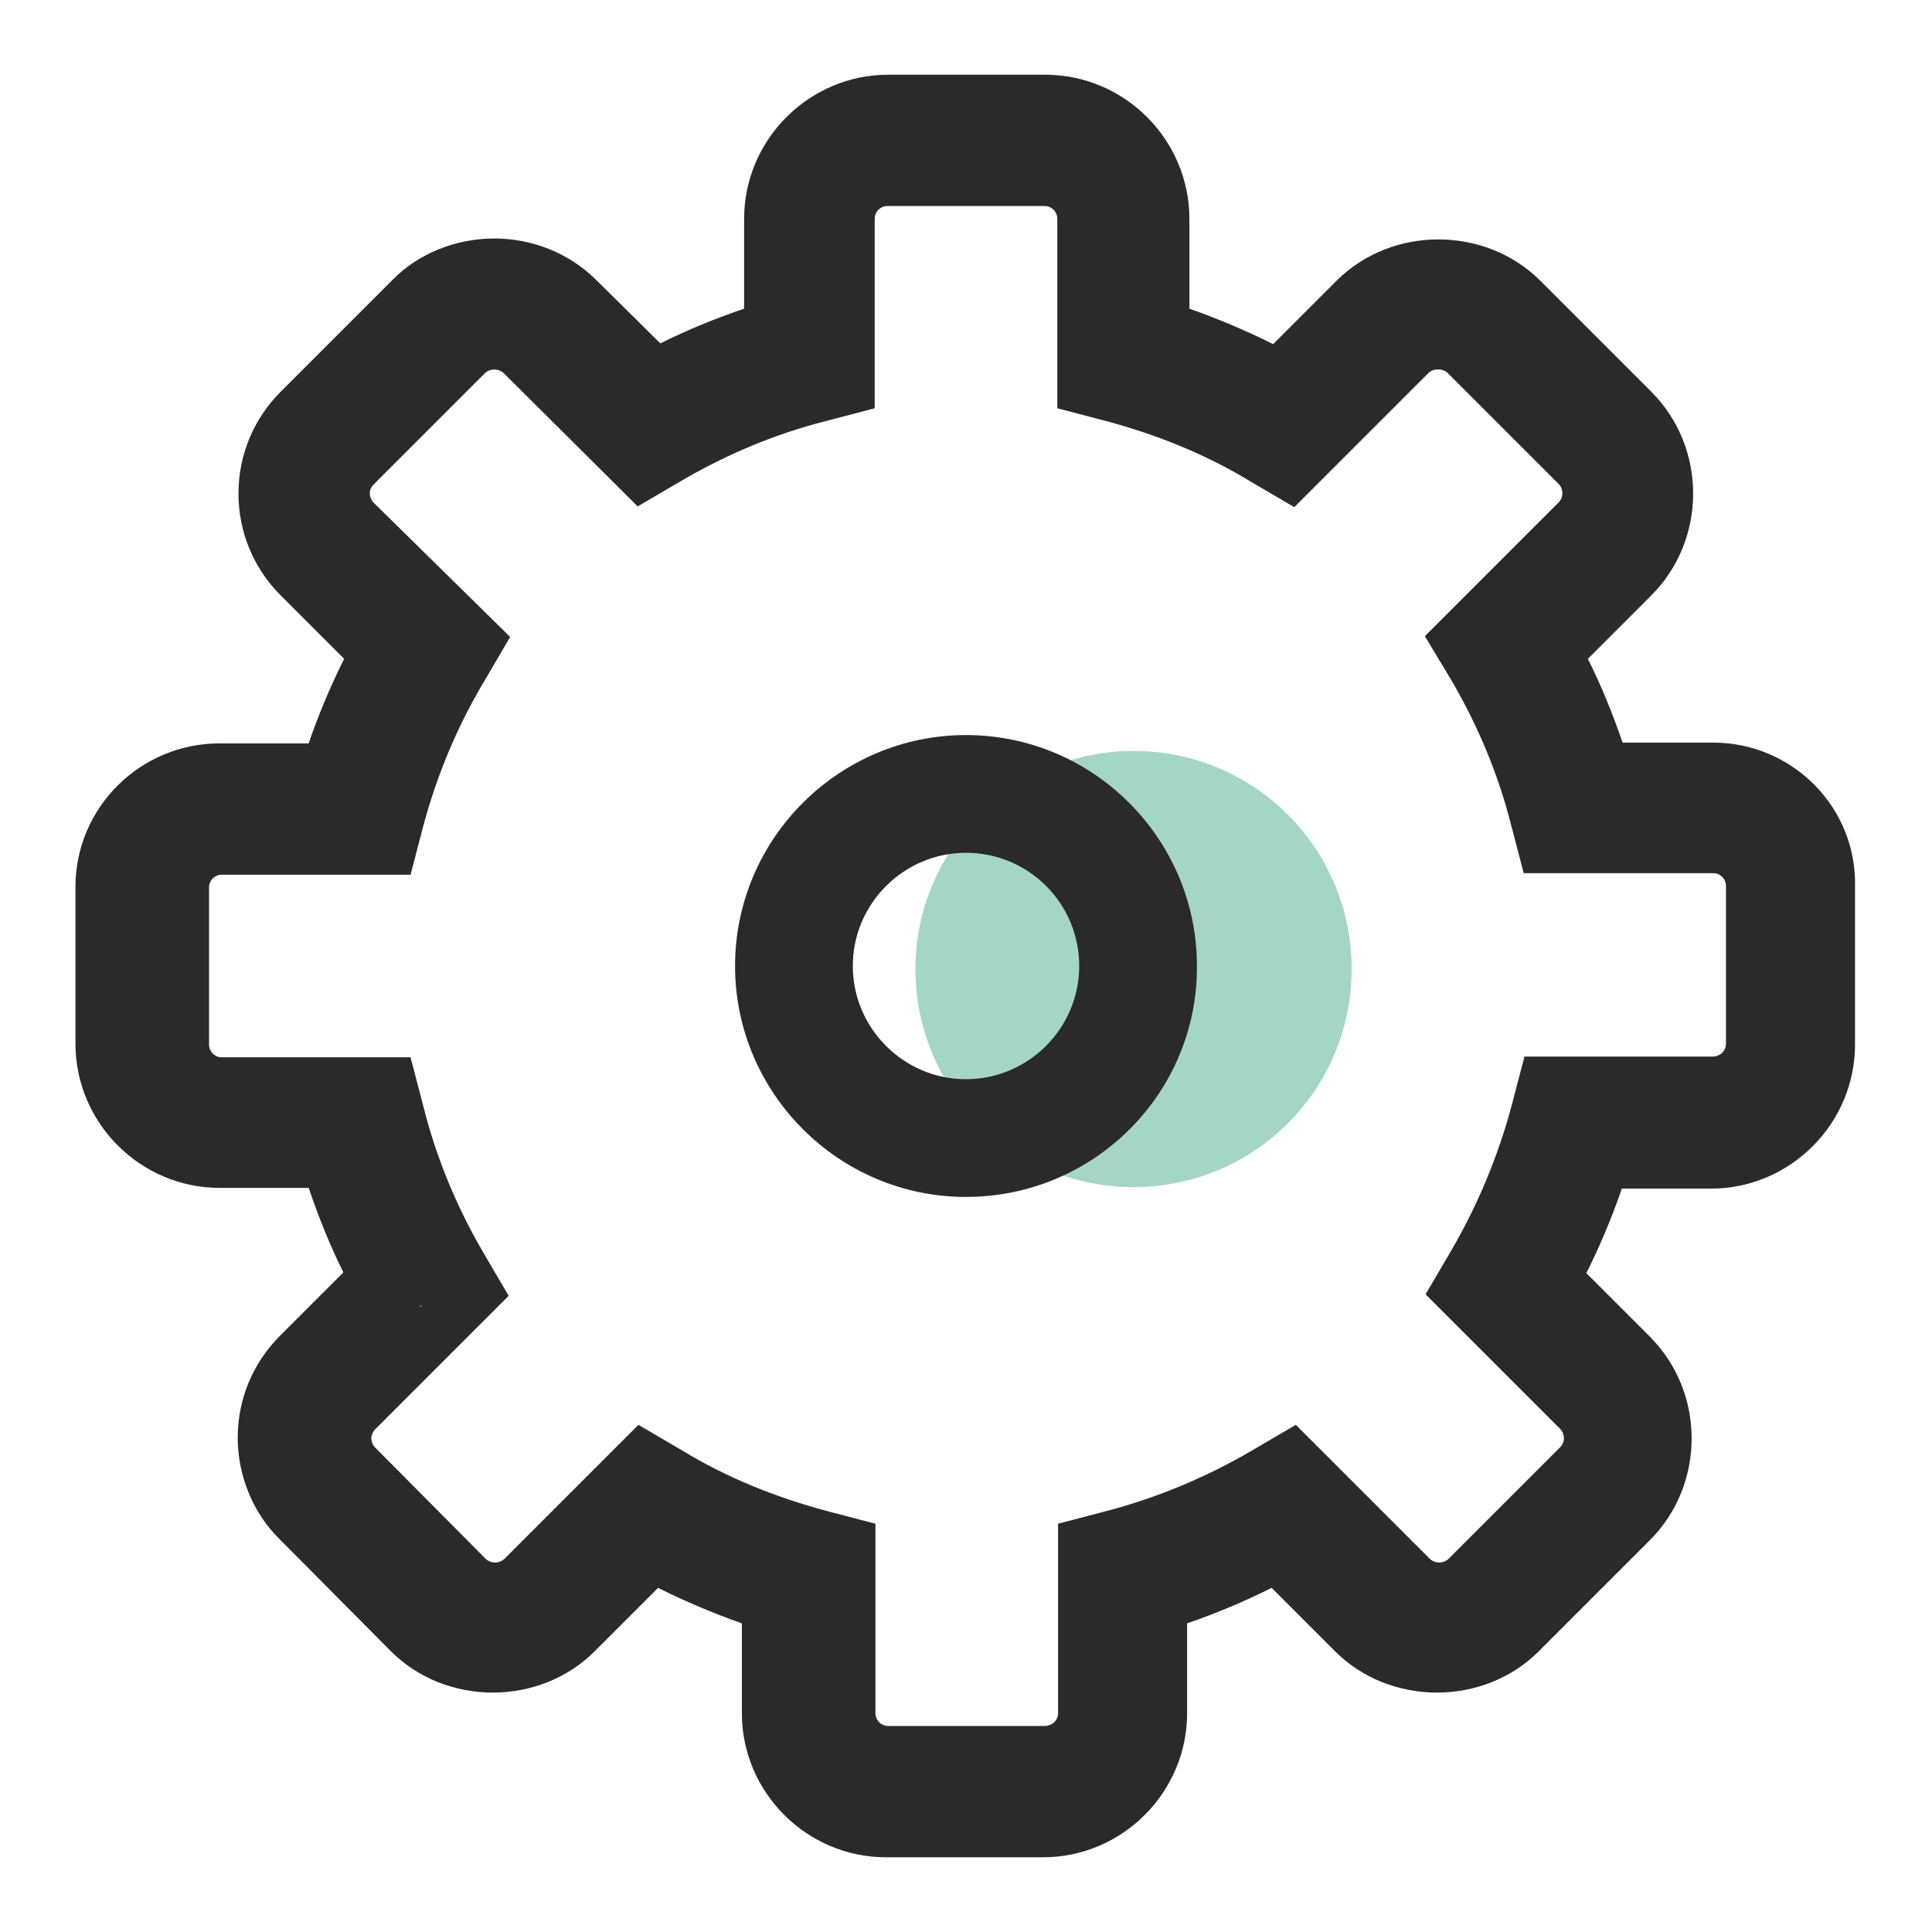 <?xml version="1.0" encoding="utf-8"?>
<!-- Svg Vector Icons : http://www.onlinewebfonts.com/icon -->
<!DOCTYPE svg PUBLIC "-//W3C//DTD SVG 1.1//EN" "http://www.w3.org/Graphics/SVG/1.1/DTD/svg11.dtd">
<svg version="1.1" xmlns="http://www.w3.org/2000/svg" xmlns:xlink="http://www.w3.org/1999/xlink" x="0px" y="0px" viewBox="0 0 256 256" enable-background="new 0 0 256 256" xml:space="preserve">
<g> <path fill="#a5d6c5" d="M121.3,128.4c0,16,12.9,28.9,28.9,28.9c16,0,28.9-12.9,28.9-28.9c0-16-12.9-28.9-28.9-28.9 C134.3,99.5,121.3,112.5,121.3,128.4z"/> <path fill="#2a2a2a" d="M227,98.4H215c-1.3-3.8-2.8-7.5-4.6-11.1l8.4-8.4c7.4-7.4,7.4-19.6,0-27l-14.7-14.7c-7.3-7.3-19.7-7.3-27,0 l-8.4,8.4c-3.6-1.8-7.4-3.4-11.1-4.7V29c0-10.5-8.6-19.1-19.1-19.1h-20.8c-10.5,0-19.1,8.6-19.1,19.1v11.9 c-3.8,1.3-7.5,2.8-11.1,4.6L79,37.1c-3.5-3.5-8.4-5.5-13.5-5.5s-10.1,2-13.5,5.5L37.2,51.9c-3.6,3.6-5.6,8.4-5.6,13.5 s2,9.9,5.6,13.5l8.4,8.4c-1.8,3.6-3.4,7.4-4.7,11.2H29.1C18.6,98.5,10,107,10,117.5v20.8c0,10.5,8.6,19.1,19.1,19.1h11.8 c1.3,3.8,2.8,7.6,4.6,11.2l-8.4,8.4c-3.6,3.6-5.6,8.4-5.6,13.5c0,5,2,10,5.6,13.5l14.7,14.8c7.3,7.3,19.7,7.3,27,0l8.4-8.4 c3.6,1.8,7.4,3.4,11.1,4.7V227c0,10.5,8.6,19.1,19.1,19.1h20.8c10.5,0,19.1-8.6,19.1-19.1v-11.9c3.8-1.3,7.6-2.9,11.2-4.7l8.4,8.4 c7.3,7.3,19.7,7.3,27,0l14.7-14.7c7.4-7.4,7.4-19.6,0-27l-8.4-8.4c1.8-3.6,3.4-7.4,4.7-11.2h11.8c10.5,0,19.1-8.6,19.1-19.1v-20.8 C246.1,107,237.5,98.4,227,98.4L227,98.4z M228.7,138.3c0,0.5-0.2,0.9-0.5,1.2c-0.3,0.3-0.8,0.5-1.2,0.5h-25l-1.7,6.5 c-1.8,6.7-4.5,13.2-8,19.2l-3.4,5.8l17.8,17.8c0.7,0.7,0.7,1.8,0,2.5l-14.7,14.7c-0.7,0.7-1.8,0.7-2.5,0.1l-17.8-17.8l-5.8,3.4 c-6,3.5-12.4,6.2-19.2,8l-6.5,1.7V227c0,0.5-0.2,0.9-0.5,1.2c-0.3,0.3-0.8,0.5-1.2,0.5h-20.8c-1,0-1.7-0.8-1.7-1.7v-25.1l-6.5-1.7 c-6.7-1.8-13.2-4.4-19.1-8l-5.8-3.4l-17.7,17.7c-0.7,0.7-1.8,0.7-2.5,0.1l-14.7-14.8c-0.3-0.3-0.5-0.8-0.5-1.2 c0-0.4,0.2-0.9,0.5-1.2l17.7-17.7l-3.4-5.8c-3.5-6-6.2-12.5-7.9-19.3l-1.7-6.5h-25c-1,0-1.7-0.8-1.7-1.7v-20.8c0-1,0.8-1.7,1.7-1.7 h25l1.7-6.5c1.8-6.7,4.5-13.2,8.1-19.2l3.4-5.8L49.5,66.6c-0.3-0.3-0.5-0.8-0.5-1.2c0-0.5,0.2-0.9,0.5-1.2l14.7-14.7 c0.7-0.7,1.8-0.7,2.5-0.1l17.8,17.7l5.8-3.4c6-3.5,12.4-6.2,19.1-7.9l6.5-1.7V29c0-1,0.8-1.7,1.7-1.7h20.8c1,0,1.7,0.8,1.7,1.7 v25.1l6.5,1.7c6.7,1.8,13.2,4.4,19.1,8l5.8,3.4l17.8-17.8c0.6-0.6,1.9-0.6,2.5,0l14.7,14.7c0.7,0.7,0.7,1.8,0,2.5l-17.7,17.7 l3.5,5.8c3.5,6,6.2,12.4,7.9,19.1l1.7,6.5H227c1,0,1.7,0.8,1.7,1.7L228.7,138.3L228.7,138.3z M200.5,82.5L200.5,82.5l0.1,0 L200.5,82.5z M55.8,173.1l-0.1,0.1v-0.3L55.8,173.1z M107.1,232.9L107.1,232.9C107.1,232.9,107.1,232.9,107.1,232.9z"/> <path fill="#2a2a2a" d="M128,158.6c-16.9,0-30.6-13.8-30.6-30.6c0-16.9,13.8-30.6,30.6-30.6c16.9,0,30.6,13.8,30.6,30.6 C158.7,144.9,144.9,158.6,128,158.6z M128,113c-8.2,0-15,6.7-15,15c0,8.2,6.7,15,15,15c8.2,0,15-6.7,15-15 C143,119.7,136.3,113,128,113z"/></g>
</svg>